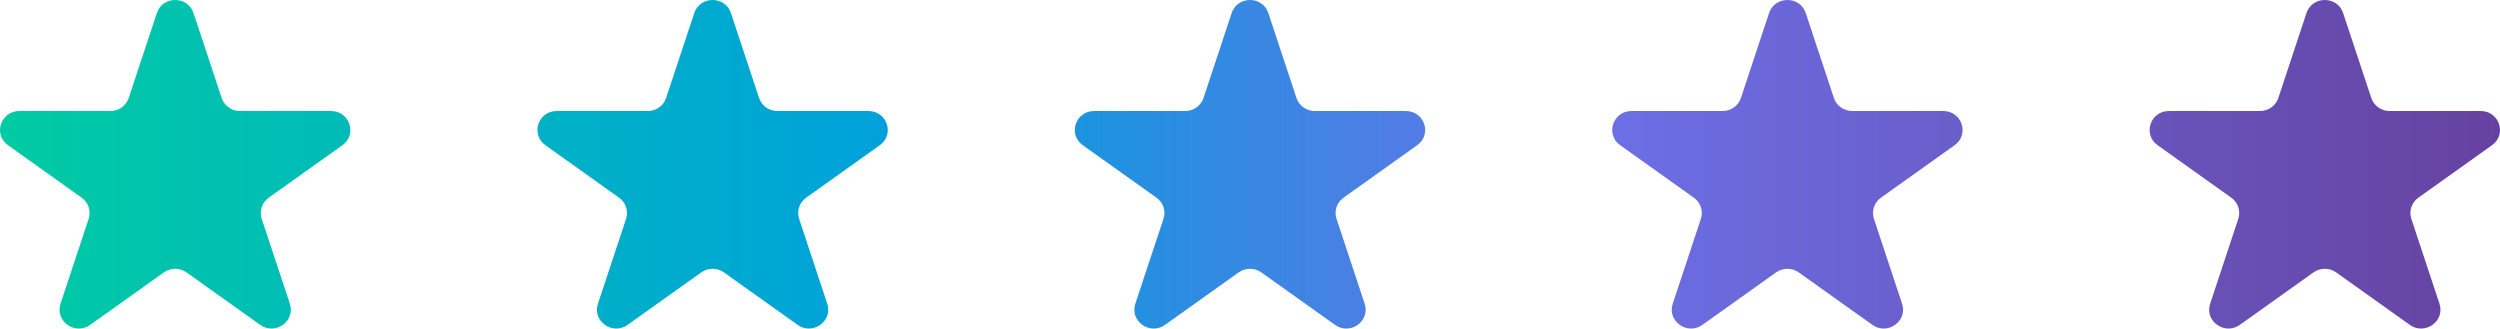 <svg width="175" height="23" viewBox="0 0 175 23" fill="none" xmlns="http://www.w3.org/2000/svg">
<path d="M10.98 0.914C11.384 -0.305 13.143 -0.305 13.546 0.914L15.517 6.858C15.697 7.403 16.215 7.772 16.8 7.772L23.175 7.772C24.482 7.772 25.025 9.412 23.968 10.165L18.81 13.839C18.337 14.176 18.14 14.773 18.32 15.318L20.29 21.262C20.694 22.481 19.271 23.495 18.214 22.741L13.056 19.068C12.584 18.731 11.943 18.731 11.47 19.068L6.313 22.741C5.255 23.495 3.833 22.481 4.236 21.262L6.206 15.318C6.387 14.773 6.189 14.176 5.716 13.839L0.559 10.165C-0.499 9.412 0.045 7.772 1.352 7.772L7.727 7.772C8.311 7.772 8.829 7.403 9.01 6.858L10.98 0.914Z" fill="url(#paint0_linear_1085_4568)"/>
<path d="M48.598 0.914C49.002 -0.305 50.761 -0.305 51.165 0.914L53.135 6.858C53.316 7.403 53.834 7.772 54.418 7.772L60.793 7.772C62.1 7.772 62.644 9.412 61.586 10.165L56.429 13.839C55.956 14.176 55.758 14.773 55.938 15.318L57.908 21.262C58.312 22.481 56.89 23.494 55.832 22.741L50.675 19.067C50.202 18.731 49.562 18.731 49.089 19.067L43.931 22.741C42.874 23.494 41.451 22.481 41.855 21.262L43.825 15.318C44.005 14.773 43.807 14.176 43.335 13.839L38.177 10.165C37.12 9.412 37.663 7.772 38.97 7.772L45.345 7.772C45.93 7.772 46.448 7.403 46.628 6.858L48.598 0.914Z" fill="url(#paint1_linear_1085_4568)"/>
<path d="M86.217 0.914C86.621 -0.305 88.379 -0.305 88.783 0.914L90.753 6.858C90.934 7.403 91.452 7.772 92.037 7.772L98.411 7.772C99.719 7.772 100.262 9.412 99.204 10.165L94.047 13.839C93.574 14.176 93.376 14.773 93.557 15.318L95.527 21.262C95.931 22.481 94.508 23.494 93.451 22.741L88.293 19.067C87.82 18.731 87.18 18.731 86.707 19.067L81.549 22.741C80.492 23.494 79.069 22.481 79.473 21.262L81.443 15.318C81.624 14.773 81.426 14.176 80.953 13.839L75.796 10.165C74.738 9.412 75.281 7.772 76.589 7.772L82.964 7.772C83.548 7.772 84.066 7.403 84.247 6.858L86.217 0.914Z" fill="url(#paint2_linear_1085_4568)"/>
<path d="M123.835 0.914C124.239 -0.305 125.998 -0.305 126.402 0.914L128.372 6.858C128.552 7.403 129.07 7.772 129.655 7.772L136.03 7.772C137.337 7.772 137.88 9.412 136.823 10.165L131.665 13.839C131.193 14.176 130.995 14.773 131.175 15.318L133.145 21.262C133.549 22.481 132.126 23.494 131.069 22.741L125.911 19.067C125.439 18.731 124.798 18.731 124.325 19.067L119.168 22.741C118.11 23.494 116.688 22.481 117.091 21.262L119.061 15.318C119.242 14.773 119.044 14.176 118.571 13.839L113.414 10.165C112.356 9.412 112.9 7.772 114.207 7.772L120.582 7.772C121.166 7.772 121.685 7.403 121.865 6.858L123.835 0.914Z" fill="url(#paint3_linear_1085_4568)"/>
<path d="M161.453 0.914C161.857 -0.305 163.616 -0.305 164.02 0.914L165.99 6.858C166.171 7.403 166.689 7.772 167.273 7.772L173.648 7.772C174.955 7.772 175.499 9.412 174.441 10.165L169.284 13.839C168.811 14.176 168.613 14.773 168.794 15.318L170.764 21.262C171.167 22.481 169.745 23.494 168.687 22.741L163.53 19.067C163.057 18.731 162.417 18.731 161.944 19.067L156.786 22.741C155.729 23.494 154.306 22.481 154.71 21.262L156.68 15.318C156.86 14.773 156.663 14.176 156.19 13.839L151.032 10.165C149.975 9.412 150.518 7.772 151.825 7.772L158.2 7.772C158.785 7.772 159.303 7.403 159.483 6.858L161.453 0.914Z" fill="url(#paint4_linear_1085_4568)"/>
<defs>
<linearGradient id="paint0_linear_1085_4568" x1="0" y1="11.5" x2="175" y2="11.5" gradientUnits="userSpaceOnUse">
<stop stop-color="#00CBA3"/>
<stop offset="0.364" stop-color="#00A0DC"/>
<stop offset="0.629" stop-color="#6C71E8"/>
<stop offset="1" stop-color="#6642A0"/>
</linearGradient>
<linearGradient id="paint1_linear_1085_4568" x1="0" y1="11.5" x2="175" y2="11.5" gradientUnits="userSpaceOnUse">
<stop stop-color="#00CBA3"/>
<stop offset="0.364" stop-color="#00A0DC"/>
<stop offset="0.629" stop-color="#6C71E8"/>
<stop offset="1" stop-color="#6642A0"/>
</linearGradient>
<linearGradient id="paint2_linear_1085_4568" x1="0" y1="11.5" x2="175" y2="11.5" gradientUnits="userSpaceOnUse">
<stop stop-color="#00CBA3"/>
<stop offset="0.364" stop-color="#00A0DC"/>
<stop offset="0.629" stop-color="#6C71E8"/>
<stop offset="1" stop-color="#6642A0"/>
</linearGradient>
<linearGradient id="paint3_linear_1085_4568" x1="0" y1="11.5" x2="175" y2="11.5" gradientUnits="userSpaceOnUse">
<stop stop-color="#00CBA3"/>
<stop offset="0.364" stop-color="#00A0DC"/>
<stop offset="0.629" stop-color="#6C71E8"/>
<stop offset="1" stop-color="#6642A0"/>
</linearGradient>
<linearGradient id="paint4_linear_1085_4568" x1="0" y1="11.5" x2="175" y2="11.5" gradientUnits="userSpaceOnUse">
<stop stop-color="#00CBA3"/>
<stop offset="0.364" stop-color="#00A0DC"/>
<stop offset="0.629" stop-color="#6C71E8"/>
<stop offset="1" stop-color="#6642A0"/>
</linearGradient>
</defs>
</svg>

